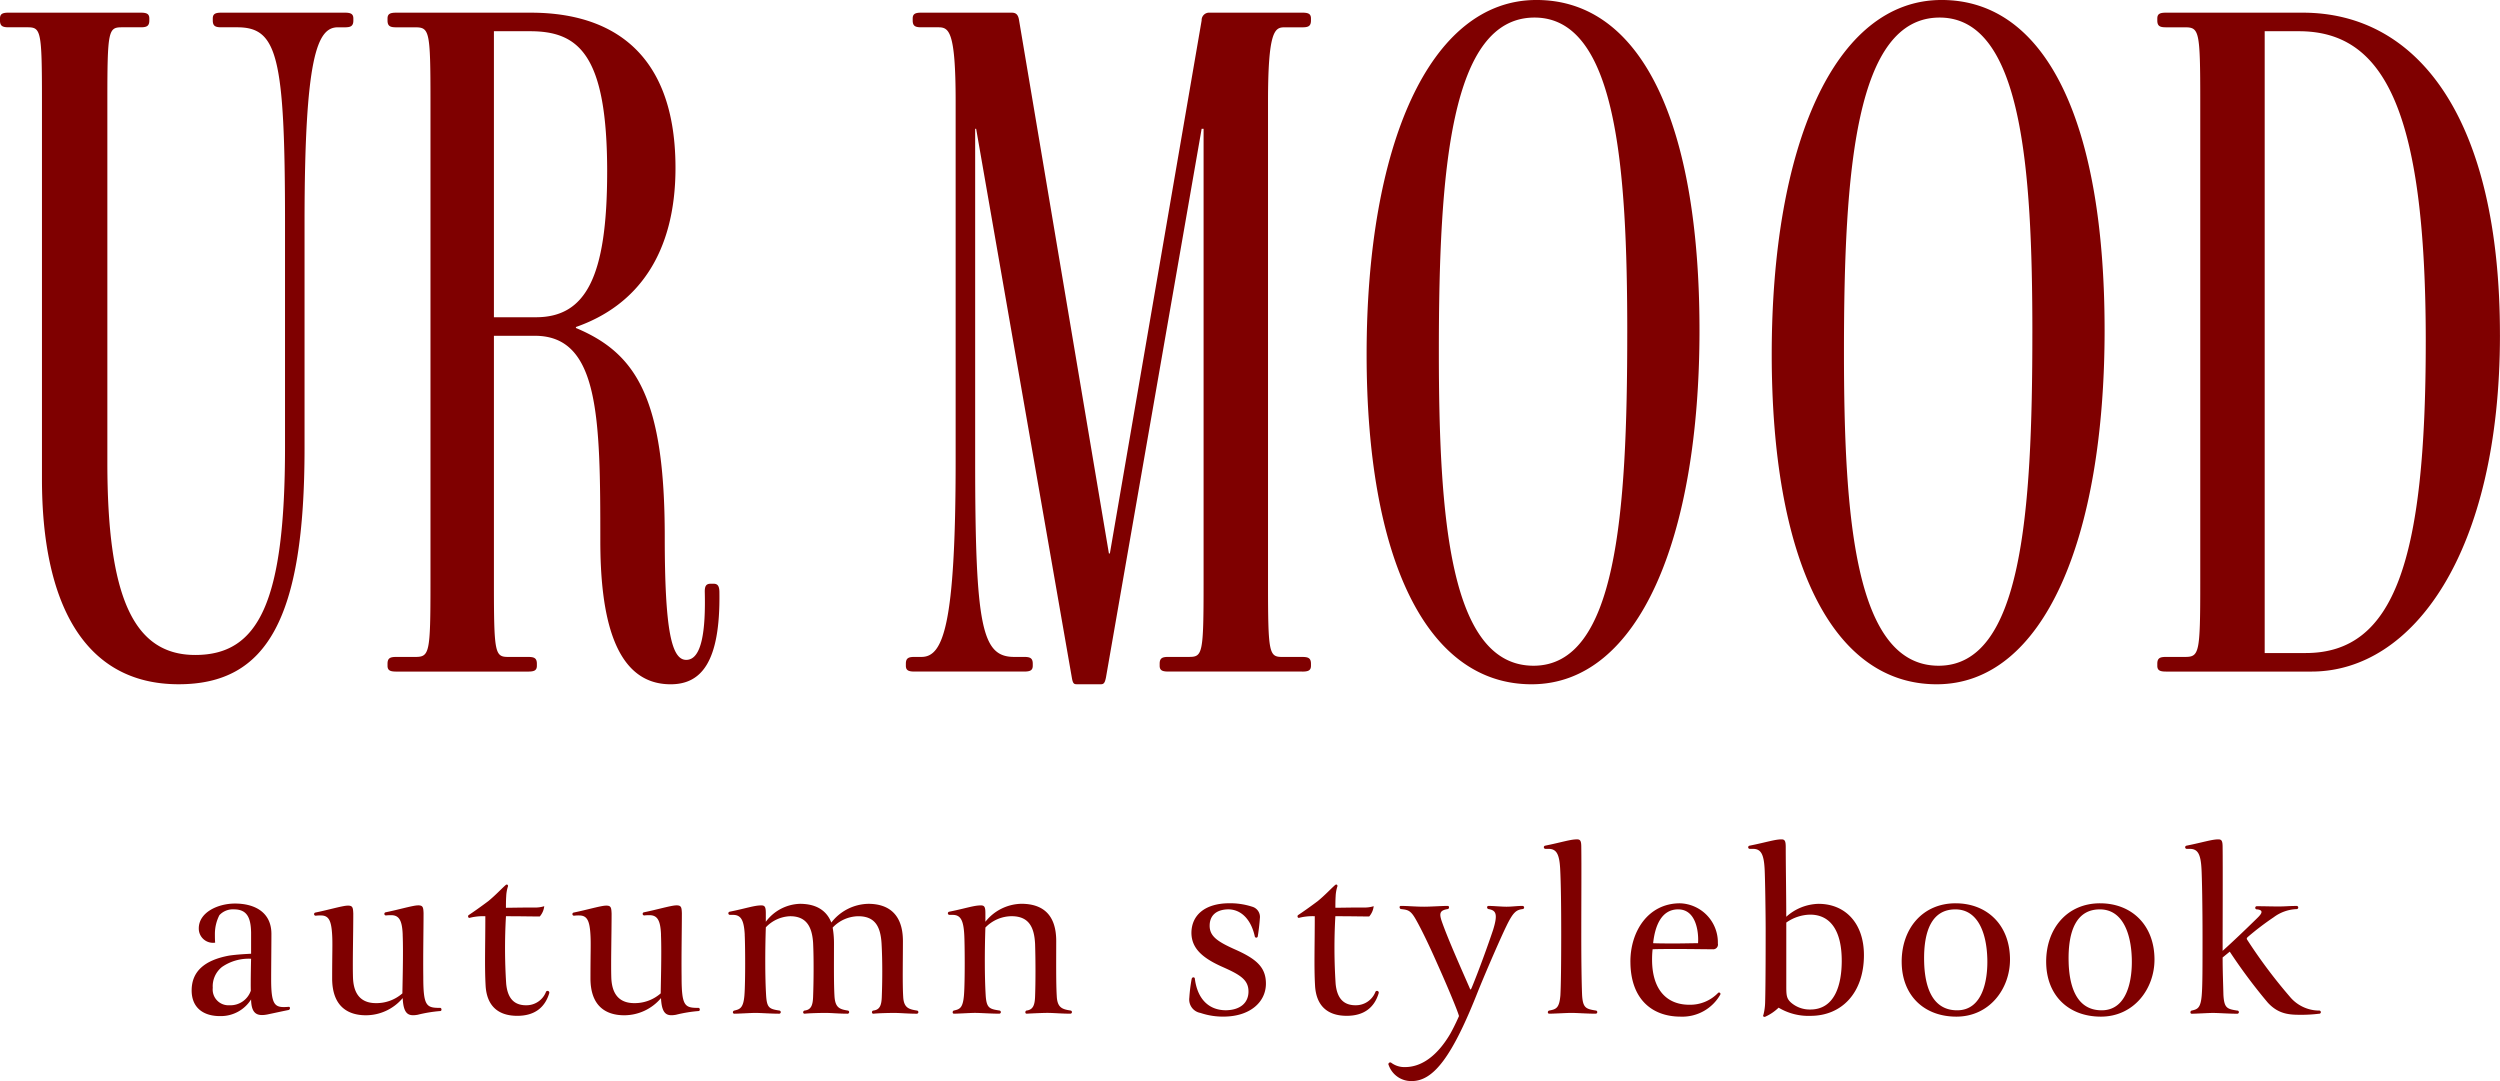 <svg xmlns="http://www.w3.org/2000/svg" width="435.375" height="188.281" viewBox="0 0 435.375 188.281">
  <defs>
    <style>
      .cls-1 {
        fill: #7f0000;
        fill-rule: evenodd;
      }
    </style>
  </defs>
  <path id="ttl.svg" class="cls-1" d="M344.319,564.928c0.046,2.531,1.058,2.945,2.807,2.623,0.459-.092,2.99-0.644,3.726-0.782,0.322-.092.322-0.6,0-0.552-2.346.184-3.036-.092-3.036-4.785,0-2.208.045-5.8,0.045-7.913,0-3.773-2.9-5.291-6.348-5.291-2.945,0-6.3,1.518-6.3,4.325a2.473,2.473,0,0,0,2.852,2.484c-0.046-.46-0.046-1.012-0.046-1.564a7.178,7.178,0,0,1,.782-3.221,3.2,3.2,0,0,1,2.531-1.012c2.3,0,2.944,1.472,2.99,4.049v3.68c-0.966.046-2.576,0.138-3.818,0.322-4.233.782-6.534,2.715-6.534,6.073,0,2.991,2.025,4.509,5.061,4.463A6.2,6.2,0,0,0,344.319,564.928Zm0-7.085s-0.092,4-.046,5.567a3.761,3.761,0,0,1-3.726,2.531,2.746,2.746,0,0,1-2.9-3.037,4.3,4.3,0,0,1,1.61-3.634A8.186,8.186,0,0,1,344.319,557.843Zm26.4-4.186c0.138,3.22-.047,9.109-0.047,10.213a6.847,6.847,0,0,1-4.6,1.7c-3.359,0-3.911-2.577-4-4.325-0.092-2.622.046-7.591,0.046-11.272-0.046-1.058-.092-1.426-1.058-1.38-0.92.046-3.266,0.736-5.521,1.2a0.277,0.277,0,0,0,.046.552,6.2,6.2,0,0,1,.875-0.046c1.38,0,1.84.874,1.978,3.4,0.092,1.472,0,3.312,0,7.545,0,4.923,2.76,6.441,5.889,6.441a8.392,8.392,0,0,0,6.395-2.991c0.138,2.9,1.058,3.175,2.622,2.9a23.832,23.832,0,0,1,3.91-.644c0.323,0,.277-0.552,0-0.552-2.392,0-2.944-.276-2.944-5.383-0.046-3.957.046-8.189,0.046-11.134-0.046-1.012-.092-1.38-1.058-1.334-0.92.046-3.266,0.736-5.521,1.2a0.277,0.277,0,0,0,.046.552,6.513,6.513,0,0,1,.874-0.046C370.08,550.252,370.632,551.126,370.724,553.657Zm17.984-3.221c2.623,0,4.647.046,5.889,0.046a3.252,3.252,0,0,0,.782-1.794,5.153,5.153,0,0,1-1.794.23c-2.392,0-4.095.046-4.877,0.046,0-.46,0-1.334.047-1.978a6.441,6.441,0,0,1,.276-1.656c0.138-.276-0.093-0.553-0.369-0.322-0.782.69-1.794,1.794-3.036,2.806-1.472,1.1-2.531,1.84-3.359,2.392-0.276.138-.138,0.6,0.138,0.506a9.554,9.554,0,0,1,2.715-.276c0,4.969-.138,8.742.046,12.054,0.184,3.451,2.07,5.291,5.521,5.291,3.036,0,4.83-1.472,5.566-3.957a0.308,0.308,0,1,0-.6-0.138,3.649,3.649,0,0,1-3.45,2.255c-2.208,0-3.221-1.381-3.45-3.727A96.21,96.21,0,0,1,388.708,550.436Zm27,3.221c0.138,3.22-.046,9.109-0.046,10.213a6.853,6.853,0,0,1-4.6,1.7c-3.358,0-3.911-2.577-4-4.325-0.091-2.622.047-7.591,0.047-11.272-0.047-1.058-.093-1.426-1.059-1.38-0.92.046-3.266,0.736-5.52,1.2a0.277,0.277,0,0,0,.045.552,6.18,6.18,0,0,1,.874-0.046c1.381,0,1.841.874,1.979,3.4,0.092,1.472,0,3.312,0,7.545,0,4.923,2.76,6.441,5.889,6.441a8.394,8.394,0,0,0,6.395-2.991c0.138,2.9,1.058,3.175,2.622,2.9a23.809,23.809,0,0,1,3.911-.644c0.322,0,.276-0.552,0-0.552-2.393,0-2.945-.276-2.945-5.383-0.046-3.957.046-8.189,0.046-11.134-0.046-1.012-.092-1.38-1.058-1.334-0.92.046-3.267,0.736-5.521,1.2a0.277,0.277,0,0,0,.046.552,6.513,6.513,0,0,1,.874-0.046C415.067,550.252,415.619,551.126,415.712,553.657Zm14.58,0c0.092,1.426.138,8.281-.046,10.535-0.184,2.3-.828,2.439-1.748,2.669-0.322.046-.369,0.552,0,0.552,0.736,0,2.9-.138,3.634-0.138,1.012,0,2.669.138,4.187,0.138a0.277,0.277,0,0,0,0-.552c-1.749-.276-2.163-0.46-2.3-2.669-0.184-3.082-.184-7.775-0.046-11.823a6.119,6.119,0,0,1,4.233-1.933c2.806,0,3.818,1.795,4,4.647,0.138,2.806.091,6.993,0,9.339-0.047,1.565-.368,2.3-1.473,2.439-0.322.046-.368,0.552,0,0.552,0.828-.092,2.761-0.138,3.589-0.138,1.15,0,2.3.138,3.911,0.138a0.277,0.277,0,0,0,0-.552c-1.427-.23-2.163-0.506-2.3-2.439-0.138-2.208-.092-6.027-0.092-9.2a15.655,15.655,0,0,0-.23-2.806,6.25,6.25,0,0,1,4.463-1.979c2.944,0,3.864,1.841,4.049,4.693,0.183,3.082.138,6.947,0.045,9.293-0.045,1.565-.368,2.3-1.472,2.439-0.322.046-.322,0.552,0,0.552,0.828-.092,2.76-0.138,3.589-0.138,1.15,0,2.392.138,4,.138a0.277,0.277,0,0,0,0-.552c-1.472-.23-2.3-0.506-2.392-2.439-0.138-2.208-.046-6.487-0.046-9.661,0-4.785-2.622-6.487-6.027-6.487a8.346,8.346,0,0,0-6.441,3.266c-0.92-2.346-2.945-3.266-5.475-3.266a7.69,7.69,0,0,0-5.935,3.128V549.93c0-1.058-.138-1.38-0.782-1.38-1.242,0-2.576.506-5.52,1.1a0.279,0.279,0,0,0,.045.552h0.552C429.648,550.206,430.154,551.126,430.292,553.657ZM472.2,551.4V549.93c0-1.058-.138-1.38-0.781-1.38-1.243,0-2.577.506-5.522,1.1a0.278,0.278,0,0,0,.047.552h0.552c1.38,0,1.886.92,2.024,3.451,0.092,1.426.138,8.235-.046,10.489-0.184,2.3-.736,2.485-1.749,2.715-0.276.046-.321,0.552,0,0.552,0.737,0,2.9-.138,3.635-0.138,1.012,0,2.761.138,4.279,0.138a0.277,0.277,0,0,0,0-.552c-1.749-.276-2.254-0.414-2.392-2.715-0.185-3.082-.185-7.683-0.047-11.731a6.4,6.4,0,0,1,4.555-1.979c3.037,0,3.957,1.933,4.1,4.831,0.092,2.806.092,6.763,0,9.109-0.046,1.565-.368,2.347-1.472,2.485-0.277.046-.323,0.552,0,0.552,0.874-.046,2.76-0.138,3.588-0.138,1.15,0,2.438.138,4.049,0.138a0.277,0.277,0,0,0,0-.552c-1.473-.23-2.3-0.506-2.393-2.531-0.138-2.254-.092-6.4-0.092-9.569,0-4.647-2.392-6.487-6.073-6.487A8.191,8.191,0,0,0,472.2,551.4Zm37.444,15.873a12.189,12.189,0,0,0,4.14.644c4.509-.046,7.27-2.53,7.27-5.751,0-2.944-1.8-4.371-5.567-6.027-2.945-1.334-4.233-2.254-4.233-4.048,0-1.7,1.058-2.807,3.221-2.853,2.254,0,4,1.748,4.646,4.739a0.264,0.264,0,0,0,.507,0c0.138-.782.321-2.3,0.367-3.129a1.856,1.856,0,0,0-1.334-2.07,12.428,12.428,0,0,0-4.094-.6c-4.141.046-6.487,2.07-6.487,5.2,0.046,2.622,1.84,4.324,5.521,5.935,2.99,1.334,4.416,2.208,4.416,4.232,0,1.933-1.38,3.221-3.911,3.267-2.99,0-4.968-1.933-5.428-5.475,0-.322-0.46-0.368-0.552,0a27.637,27.637,0,0,0-.414,3.312A2.369,2.369,0,0,0,509.642,567.275Zm23.506-16.839c2.623,0,4.647.046,5.889,0.046a3.26,3.26,0,0,0,.782-1.794,5.153,5.153,0,0,1-1.794.23c-2.392,0-4.1.046-4.877,0.046,0-.46,0-1.334.046-1.978a6.533,6.533,0,0,1,.276-1.656c0.138-.276-0.092-0.553-0.368-0.322-0.782.69-1.794,1.794-3.036,2.806-1.472,1.1-2.53,1.84-3.359,2.392-0.276.138-.138,0.6,0.138,0.506a9.558,9.558,0,0,1,2.715-.276c0,4.969-.138,8.742.046,12.054,0.184,3.451,2.07,5.291,5.521,5.291,3.036,0,4.83-1.472,5.567-3.957a0.308,0.308,0,1,0-.6-0.138,3.649,3.649,0,0,1-3.45,2.255c-2.209,0-3.221-1.381-3.451-3.727A96.455,96.455,0,0,1,533.148,550.436Zm24.933,12.836c1.748-4.278,3.957-9.293,4.831-11.087,1.2-2.485,1.748-2.853,2.852-2.991a0.277,0.277,0,0,0,0-.552c-1.012,0-1.84.138-2.806,0.138-0.874,0-2.346-.138-3.129-0.138-0.368,0-.321.506,0,0.552,1.288,0.23,1.657.828,0.783,3.635-0.828,2.484-2.485,7.085-3.727,10.075-0.184.414-.23,0.368-0.368,0-1.058-2.438-3.726-8.373-4.831-11.548-0.506-1.472-.322-1.932,1.012-2.162,0.276,0,.369-0.552,0-0.552-1.012,0-2.944.138-4.094,0.138-1.519,0-2.853-.138-4.049-0.138-0.368,0-.23.552,0.046,0.552,1.15,0.138,1.656.184,2.577,1.84,0.966,1.7,2.3,4.463,3.68,7.592,1.656,3.68,3.589,8.281,3.818,9.2,0,0-.69,1.61-1.518,3.082-2.07,3.543-4.784,5.8-7.867,5.8a3.8,3.8,0,0,1-2.392-.736,0.312,0.312,0,0,0-.46.414,4.154,4.154,0,0,0,4,2.761C550.214,579.145,553.481,575,558.081,563.272Zm14.259,0.874c-0.184,2.3-.736,2.485-1.932,2.715-0.322.046-.369,0.552,0,0.552,0.736,0,3.082-.138,3.818-0.138,1.012,0,2.761.138,4.279,0.138a0.277,0.277,0,0,0,0-.552c-1.748-.276-2.255-0.46-2.393-2.715-0.091-2.346-.138-6.119-0.138-10.213,0-6.165.047-12.468,0-15.5,0-1.059-.138-1.381-0.736-1.381-1.2,0-2.622.506-5.567,1.1a0.28,0.28,0,0,0,.047.553h0.552c1.38,0,1.886.92,2.024,3.45,0.138,2.622.184,6.487,0.184,11.594C572.478,558.626,572.432,562.49,572.34,564.146Zm12.189-5.7c0.046,6.441,3.773,9.478,8.742,9.478a7.6,7.6,0,0,0,6.9-3.819,0.247,0.247,0,0,0-.368-0.322,6.737,6.737,0,0,1-5.015,2.071c-3.864,0-6.441-2.531-6.487-7.73a16.5,16.5,0,0,1,.092-1.932c0.92-.046,2.531-0.046,4.555-0.046,2.162,0,4.555.046,5.889,0.046a0.833,0.833,0,0,0,.92-1.012,6.814,6.814,0,0,0-6.579-6.993C587.566,548.182,584.484,553.151,584.529,558.441Zm8.328-9.2c3.174,0,3.588,4.1,3.45,5.889-1.058,0-2.53.046-3.91,0.046-1.243,0-2.853,0-3.911-.046C588.808,552.139,589.912,549.24,592.857,549.24Zm15.041-7.085c0.092,1.472.184,8.143,0.184,10.536,0,2.07,0,9.661-.092,12.744a9.43,9.43,0,0,1-.322,2.254c-0.138.138,0.138,0.368,0.368,0.23a8.128,8.128,0,0,0,2.3-1.564,10.08,10.08,0,0,0,5.567,1.426c5.383,0,9.293-3.957,9.293-10.582,0-5.567-3.266-8.925-7.913-8.925a8.672,8.672,0,0,0-5.613,2.254c0-3.772-.092-8.925-0.092-12.1,0-1.059-.138-1.381-0.736-1.381-1.15,0-2.622.506-5.567,1.1a0.278,0.278,0,0,0,.047.553h0.552C607.254,538.705,607.76,539.625,607.9,542.155Zm13.434,16.01c0,4.1-1.15,8.512-5.475,8.512a4.945,4.945,0,0,1-3.4-1.242c-0.737-.691-0.783-1.243-0.783-2.853V551.54a7.426,7.426,0,0,1,4.141-1.38C619.584,550.16,621.332,553.289,621.332,558.165Zm10.439,0.184c0,5.843,3.865,9.57,9.524,9.57,5.751,0,9.339-4.831,9.339-9.938,0-6.026-4-9.8-9.477-9.8C635.452,548.182,631.771,552.553,631.771,558.349Zm14.907-.69c0.138,3.957-.828,9.156-5.245,9.156-4.693,0-5.659-4.785-5.751-8.42-0.138-5.612,1.472-9.155,5.429-9.155C645.113,549.24,646.54,553.473,646.678,557.659Zm10.256,0.69c0,5.843,3.864,9.57,9.523,9.57,5.751,0,9.339-4.831,9.339-9.938,0-6.026-4-9.8-9.477-9.8C660.614,548.182,656.934,552.553,656.934,558.349Zm14.906-.69c0.138,3.957-.828,9.156-5.245,9.156-4.693,0-5.659-4.785-5.751-8.42-0.138-5.612,1.472-9.155,5.429-9.155C670.276,549.24,671.7,553.473,671.84,557.659Zm12.188,6.487c-0.184,2.3-.736,2.485-1.749,2.715-0.276.046-.321,0.552,0,0.552,0.737,0,2.945-.138,3.681-0.138,1.012,0,2.715.138,4.233,0.138a0.277,0.277,0,1,0,0-.552c-1.749-.276-2.254-0.414-2.392-2.715-0.047-1.978-.138-4.14-0.138-6.533l1.242-1.012a94.324,94.324,0,0,0,6.625,8.88c2.024,2.208,4.14,2.116,6.165,2.116a26.07,26.07,0,0,0,2.76-.184,0.278,0.278,0,1,0,0-.552,6.656,6.656,0,0,1-5.107-2.439,89.257,89.257,0,0,1-7.315-9.753c-0.23-.322-0.23-0.414.092-0.69a47.9,47.9,0,0,1,4.417-3.359,7.085,7.085,0,0,1,4-1.426,0.279,0.279,0,1,0-.046-0.552c-1.242,0-1.932.092-3.082,0.092-1.288,0-2.531-.046-3.773-0.046a0.277,0.277,0,1,0,0,.552c1.565,0.138.414,1.15-.092,1.656-2.024,1.979-4.048,3.911-5.888,5.567,0-3.128.045-15,0-18.034,0-1.059-.138-1.381-0.737-1.381-1.15,0-2.622.506-5.566,1.1a0.28,0.28,0,0,0,.045.553h0.553c1.38,0,1.886.92,2.024,3.45,0.092,1.472.184,6.763,0.184,11.916C684.166,559.178,684.166,562.536,684.028,564.146ZM360.6,395.633c1.02,0,1.53-.17,1.53-1.19V394.1c0-.851-0.51-1.02-1.53-1.02h-21.42c-1.02,0-1.53.169-1.53,1.02v0.339c0,1.02.51,1.19,1.53,1.19h2.72c6.97,0,8.33,4.93,8.33,34v39.1c0,27.029-4.59,36.209-15.64,36.209-10.879,0-15.3-10.37-15.3-33.489v-62.9c0-12.41.169-12.92,2.55-12.92h3.229c1.02,0,1.53-.17,1.53-1.19V394.1c0-.851-0.51-1.02-1.53-1.02H302.122c-1.02,0-1.53.169-1.53,1.02v0.339c0,1.02.51,1.19,1.53,1.19h3.23c2.38,0,2.55.51,2.55,12.92v65.79c0,21.249,7.14,35.7,23.8,35.7,15.469,0,21.929-11.56,21.929-41.14V429.633c0-28.9,2.21-34,5.78-34h1.19Zm57.63,24.48c0-22.269-13.6-27.029-25.16-27.029H369.612c-1.02,0-1.53.169-1.53,1.02v0.339c0,1.02.51,1.19,1.53,1.19h3.23c2.55,0,2.72.51,2.72,12.92v83.809c0,12.41-.17,12.92-2.72,12.92h-3.23c-1.02,0-1.53.17-1.53,1.19v0.34c0,0.85.51,1.02,1.53,1.02h22.949c1.02,0,1.53-.17,1.53-1.02v-0.34c0-1.02-.51-1.19-1.53-1.19h-3.4c-2.38,0-2.551-.51-2.551-12.92V449.353h7.141c11.219,0,11.389,14.28,11.389,35.7,0,12.58,2.211,24.99,12.24,24.99,5.27,0,8.67-3.74,8.5-15.98,0-1.19-.34-1.53-1.02-1.53h-0.51c-0.85,0-1.02.51-1.02,1.36,0.17,6.8-.51,11.9-3.23,11.9-2.55,0-3.74-5.1-3.74-21.42,0-24.139-4.93-31.959-15.469-36.379v-0.17C411.6,444.083,418.231,435.073,418.231,420.113Zm-11.9.68c0,18.36-3.741,25.33-12.41,25.33h-7.311v-49.81H392.9C401.4,396.313,406.332,400.393,406.332,420.793Zm121.039,87.039c1.02,0,1.53-.17,1.53-1.02v-0.34c0-1.02-.51-1.19-1.53-1.19h-3.4c-2.38,0-2.55-.51-2.55-12.92V408.553c0-12.41,1.19-12.92,2.89-12.92h3.06c1.02,0,1.53-.17,1.53-1.19V394.1c0-.851-0.51-1.02-1.53-1.02h-16.15a1.3,1.3,0,0,0-1.36,1.359l-15.98,92.819h-0.169l-15.64-92.819c-0.171-1.19-.681-1.359-1.36-1.359h-15.64c-1.02,0-1.53.169-1.53,1.02v0.339c0,1.02.51,1.19,1.53,1.19h2.89c1.87,0,3.06.51,3.06,12.92v62.559c0,28.9-2.21,34.17-5.95,34.17h-1.19c-1.02,0-1.53.17-1.53,1.19v0.34c0,0.85.51,1.02,1.53,1.02h19.039c1.021,0,1.531-.17,1.531-1.02v-0.34c0-1.02-.51-1.19-1.531-1.19h-1.7c-5.61,0-6.8-5.1-6.8-34.17v-57.8h0.17l16.659,95.539c0.17,1.02.341,1.19,0.851,1.19h4.249c0.51,0,.68-0.34.851-1.19l16.659-95.539h0.34v79.049c0,12.41-.17,12.92-2.55,12.92h-3.57c-1.02,0-1.53.17-1.53,1.19v0.34c0,0.85.51,1.02,1.53,1.02h23.29Zm69.19-59.5c0-35.53-9.86-57.459-28.39-57.459-18.7,0-29.579,25.5-29.579,61.709,0,35.529,10.37,57.459,28.73,57.459C586.021,510.042,596.561,484.542,596.561,448.333Zm-12.58.51c0,31.619-1.87,57.969-16.32,57.969-14.62,0-16.489-25.84-16.489-54.739,0-31.62,2.04-58.139,16.66-58.139C582.111,393.934,583.981,419.943,583.981,448.843Zm83.13-.51c0-35.53-9.86-57.459-28.39-57.459-18.7,0-29.579,25.5-29.579,61.709,0,35.529,10.37,57.459,28.73,57.459C656.571,510.042,667.111,484.542,667.111,448.333Zm-12.58.51c0,31.619-1.87,57.969-16.32,57.969-14.619,0-16.489-25.84-16.489-54.739,0-31.62,2.04-58.139,16.66-58.139C652.661,393.934,654.531,419.943,654.531,448.843Zm81.43,0.34c0-37.74-14.28-56.1-34.34-56.1h-23.8c-1.02,0-1.53.169-1.53,1.02v0.339c0,1.02.51,1.19,1.53,1.19h3.23c2.55,0,2.72.51,2.72,12.92v83.809c0,12.41-.17,12.92-2.72,12.92h-3.23c-1.02,0-1.53.17-1.53,1.19v0.34c0,0.85.51,1.02,1.53,1.02h25.329C720.831,507.832,735.961,487.092,735.961,449.183Zm-12.92,1.19c0,38.079-5.44,54.229-20.91,54.229h-7.139V396.313h5.95C715.731,396.313,723.041,409.913,723.041,450.373Z" transform="translate(-300.594 -390.875)"/>
</svg>
